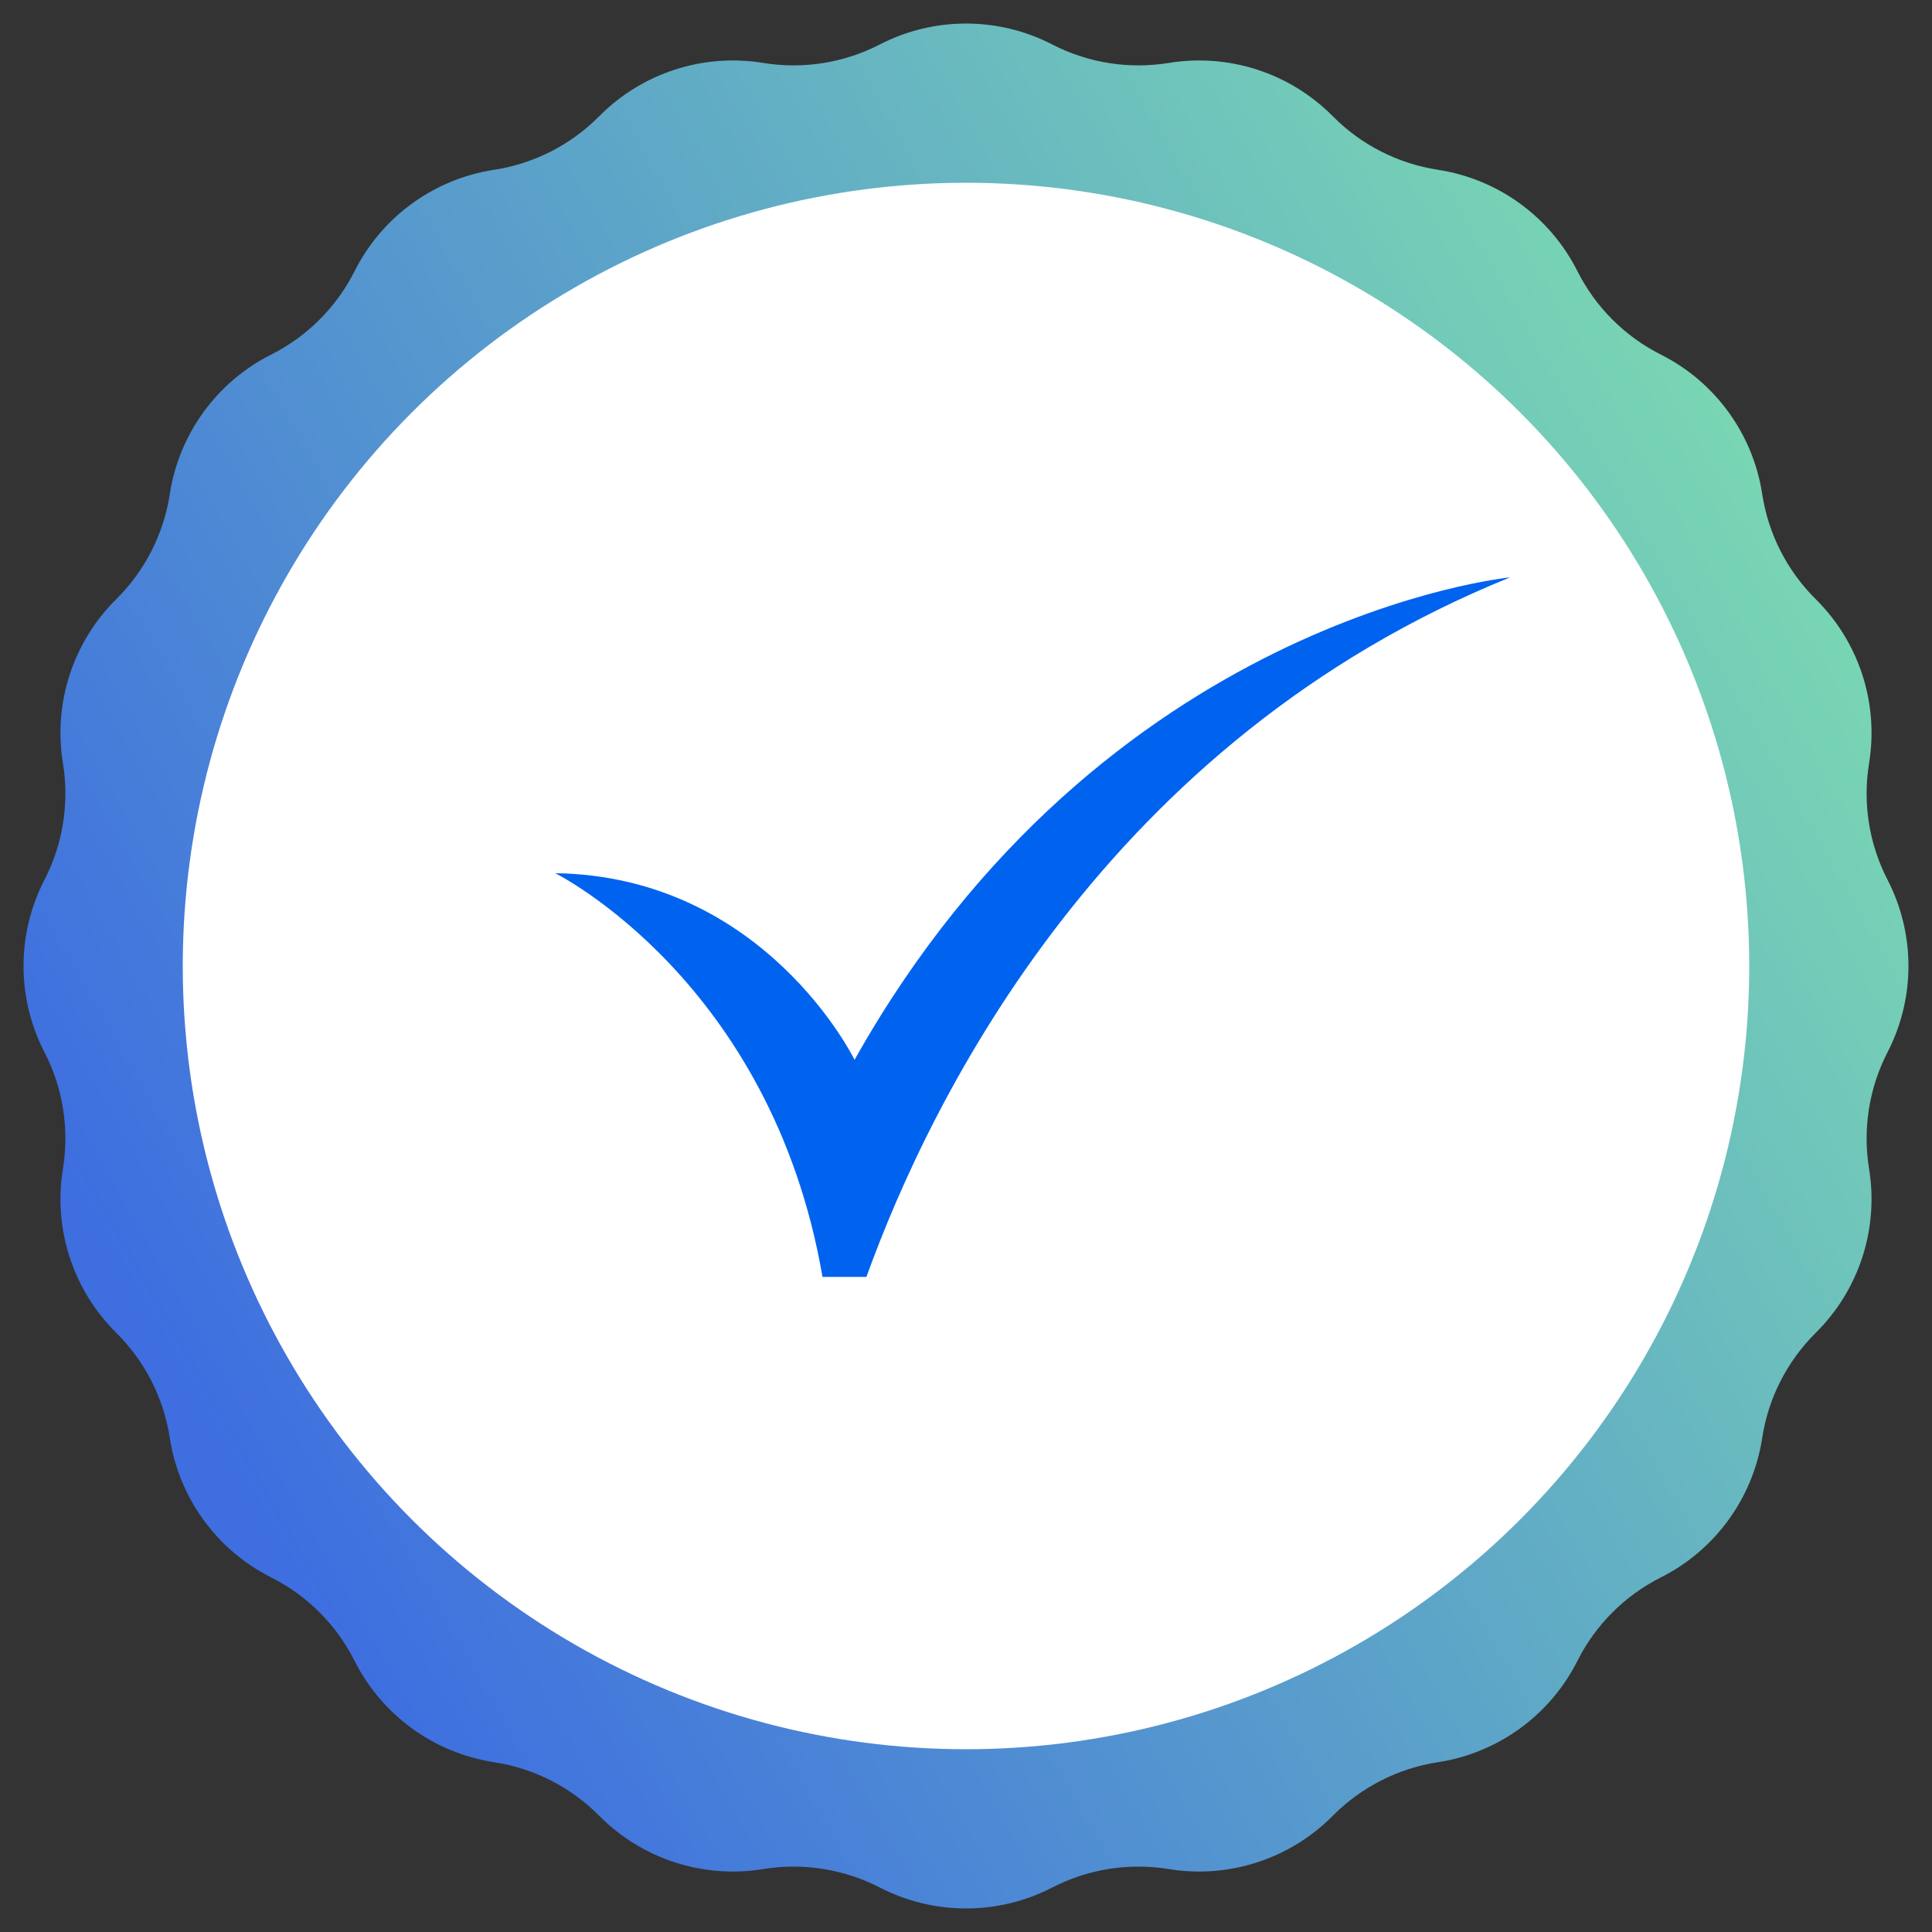 <svg width="174" height="174" viewBox="0 0 174 174" fill="none" xmlns="http://www.w3.org/2000/svg">
<rect x="0" y="0" width="174" height="174" fill="#333333" stroke="none"/>
<path d="M79.235 4.005C84.107 1.492 89.893 1.492 94.765 4.005C97.995 5.671 101.675 6.254 105.262 5.668C110.672 4.783 116.175 6.571 120.032 10.466C122.589 13.049 125.909 14.741 129.501 15.292C134.92 16.122 139.601 19.523 142.065 24.42C143.699 27.666 146.334 30.301 149.58 31.935C154.477 34.399 157.878 39.08 158.708 44.498C159.259 48.091 160.951 51.411 163.534 53.968C167.429 57.825 169.217 63.328 168.332 68.738C167.746 72.325 168.329 76.005 169.995 79.235C172.508 84.107 172.508 89.893 169.995 94.765C168.329 97.995 167.746 101.675 168.332 105.262C169.217 110.672 167.429 116.175 163.534 120.032C160.951 122.589 159.259 125.909 158.708 129.501C157.878 134.92 154.477 139.601 149.58 142.065C146.334 143.699 143.699 146.334 142.065 149.58C139.601 154.477 134.92 157.878 129.501 158.708C125.909 159.259 122.589 160.951 120.032 163.534C116.175 167.429 110.672 169.217 105.262 168.332C101.675 167.746 97.995 168.329 94.765 169.995C89.893 172.508 84.107 172.508 79.235 169.995C76.005 168.329 72.325 167.746 68.738 168.332C63.328 169.217 57.825 167.429 53.968 163.534C51.411 160.951 48.091 159.259 44.498 158.708C39.08 157.878 34.399 154.477 31.935 149.58C30.301 146.334 27.666 143.699 24.42 142.065C19.523 139.601 16.122 134.92 15.292 129.501C14.741 125.909 13.049 122.589 10.466 120.032C6.571 116.175 4.783 110.672 5.668 105.262C6.254 101.675 5.671 97.995 4.005 94.765C1.492 89.893 1.492 84.107 4.005 79.235C5.671 76.005 6.254 72.325 5.668 68.738C4.783 63.328 6.571 57.825 10.466 53.968C13.049 51.411 14.741 48.091 15.292 44.498C16.122 39.08 19.523 34.399 24.42 31.935C27.666 30.301 30.301 27.666 31.935 24.42C34.399 19.523 39.08 16.122 44.498 15.292C48.091 14.741 51.411 13.049 53.968 10.466C57.825 6.571 63.328 4.783 68.738 5.668C72.325 6.254 76.005 5.671 79.235 4.005Z" fill="url(#paint0_linear_11_2801)"/>
<circle cx="87" cy="87" r="70.54" fill="white"/>
<path d="M74.075 115H78.031C83.913 98.713 99.683 66.696 136 52C136 52 99.336 55.572 76.963 95.451C76.963 95.451 68.91 78.916 50 78.64C50 78.638 69.476 88.287 74.075 115Z" fill="#0063EF"/>
<defs>
<linearGradient id="paint0_linear_11_2801" x1="166.358" y1="55.257" x2="22.926" y2="136.966" gradientUnits="userSpaceOnUse">
<stop stop-color="#79D6B3"/>
<stop offset="1" stop-color="#3E6EE0"/>
</linearGradient>
</defs>
</svg>
